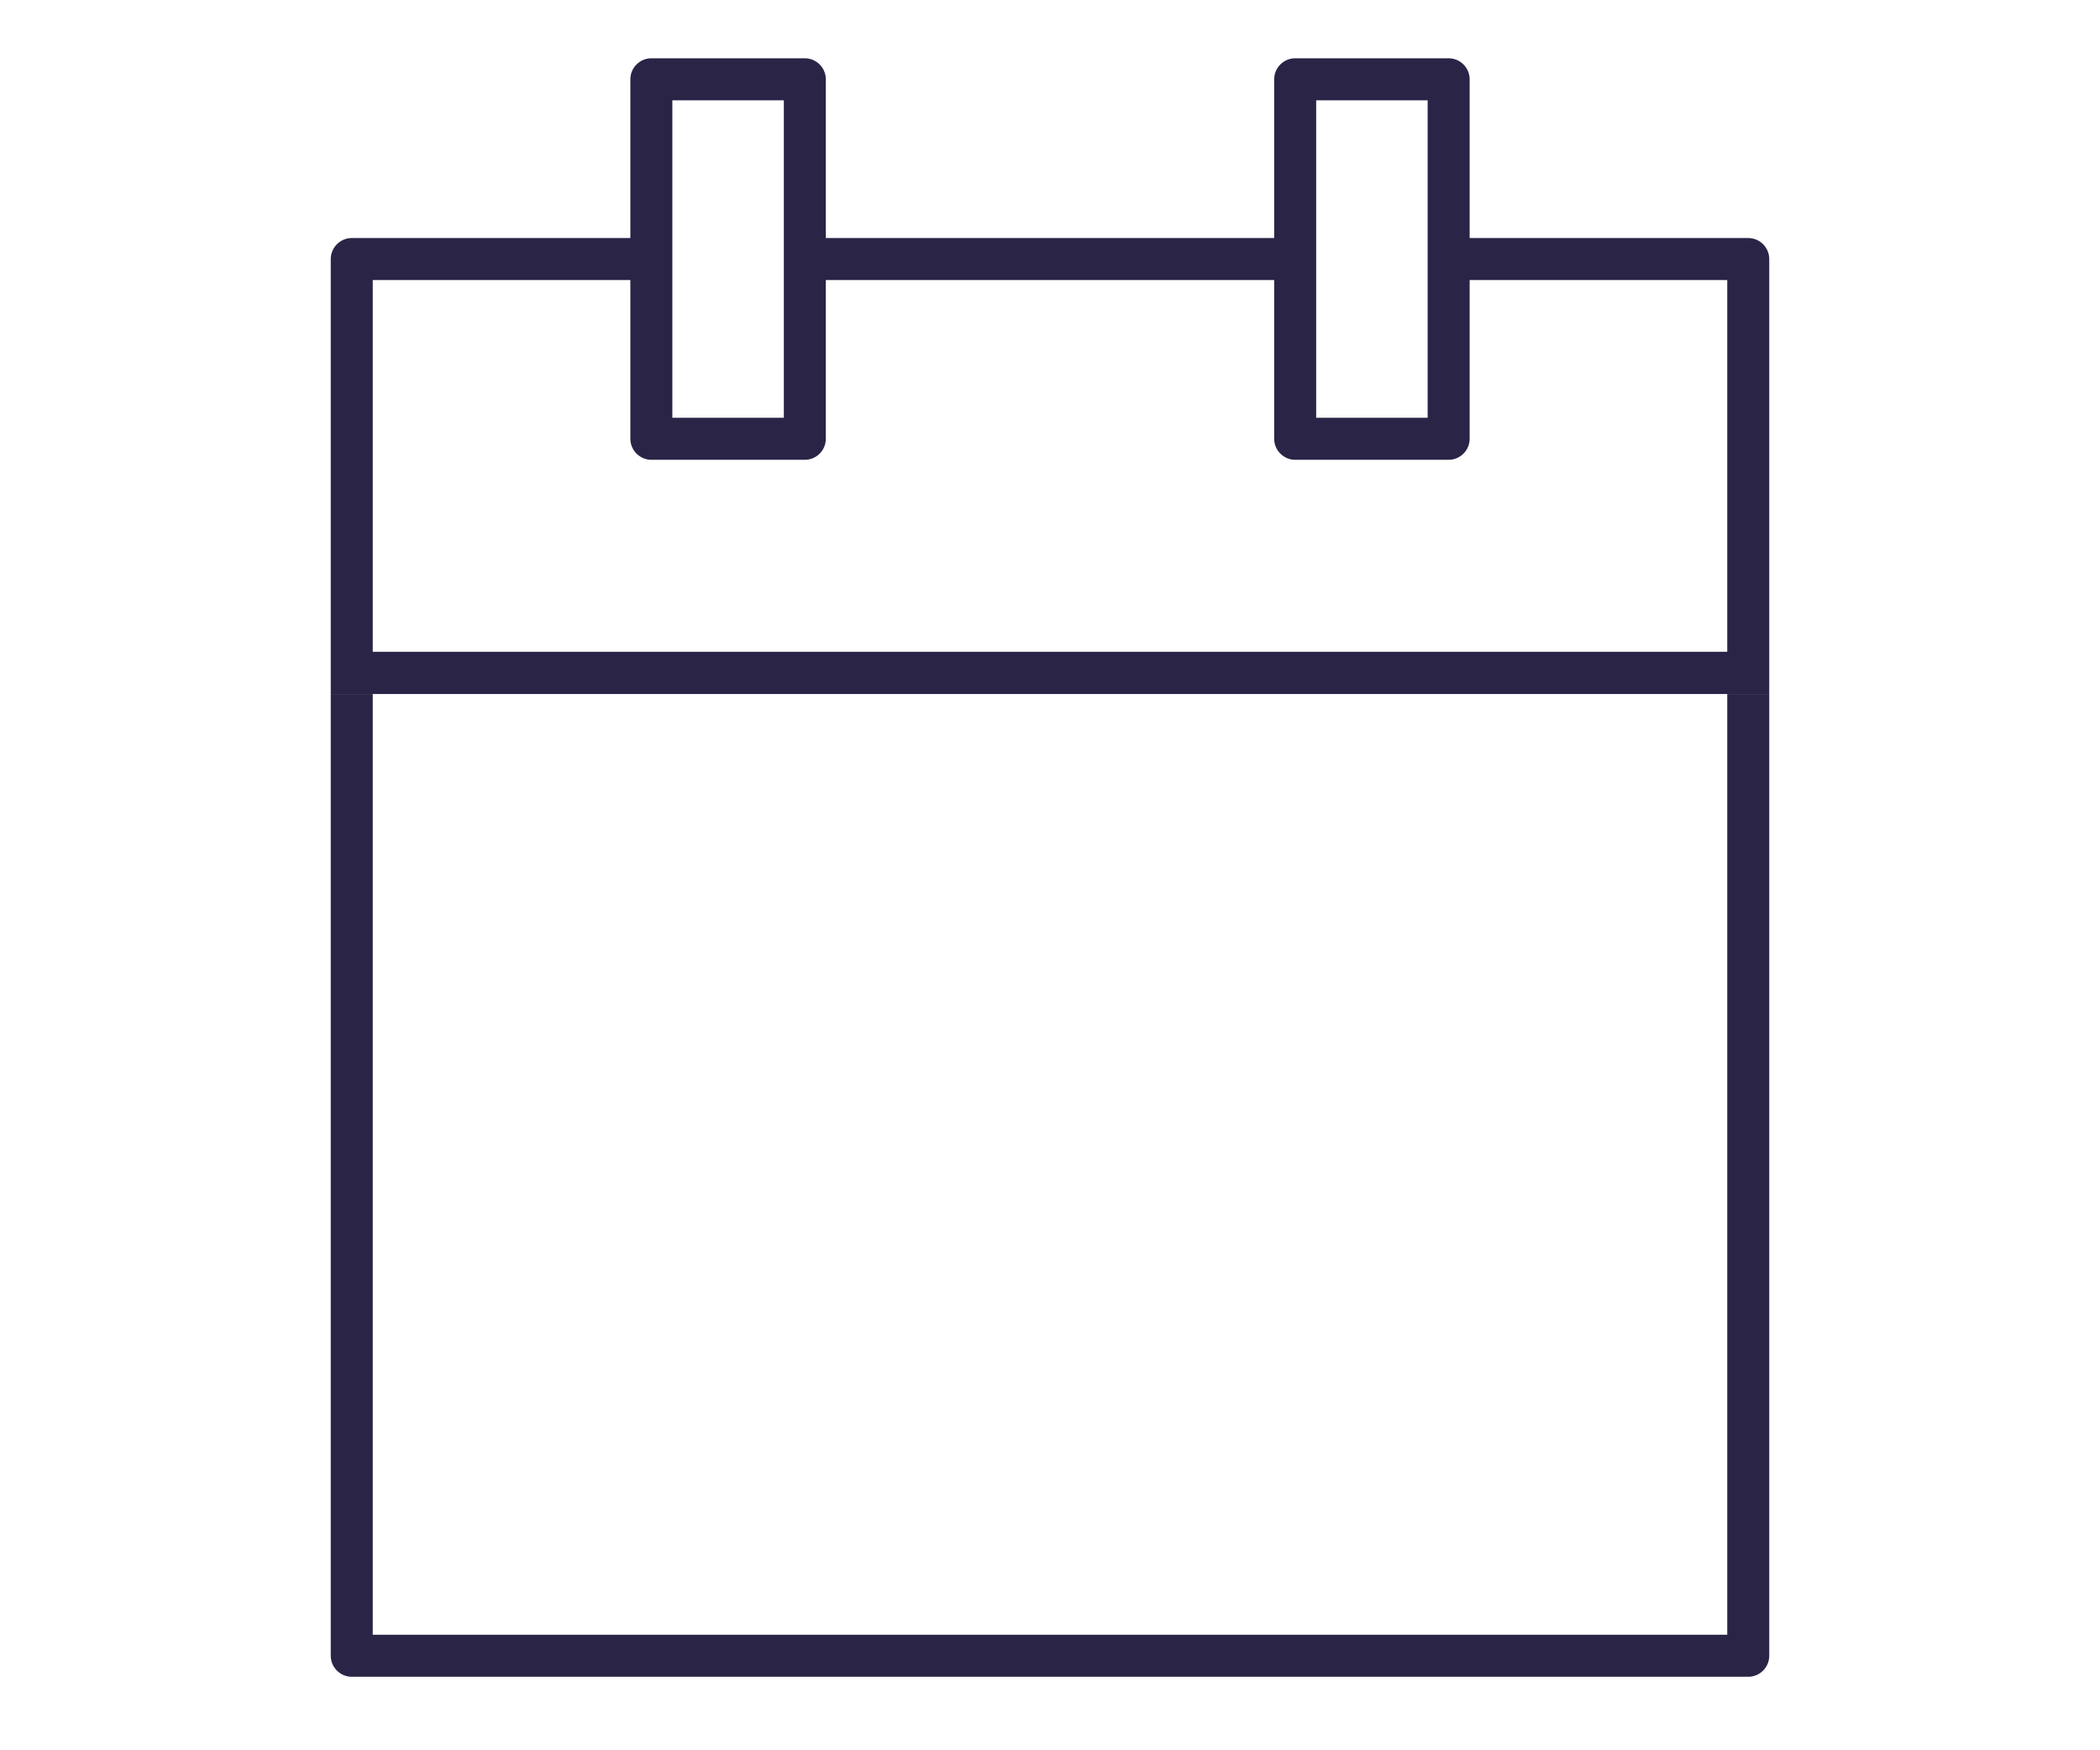 <svg xml:space="preserve" style="enable-background:new 0 0 120 100;" viewBox="0 0 120 100" y="0px" x="0px" xmlns:xlink="http://www.w3.org/1999/xlink" xmlns="http://www.w3.org/2000/svg" id="Layer_1" version="1.1">
<style type="text/css">
	.st0{fill:#2A2447;}
	.st1{fill:#2A2447;}
</style>
<g id="Layer_1_1_">
</g>
<path d="M98.7,93.4H21.3V39.65h-2.4V94.6c0,0.66,0.54,1.2,1.2,1.2h79.8c0.66,0,1.2-0.54,1.2-1.2V39.65h-2.4V93.4z" class="st0"></path>
<path d="M99.9,13.6H83.98V4.53c0-0.66-0.54-1.2-1.2-1.2h-8.77c-0.66,0-1.2,0.54-1.2,1.2v9.07H47.19V4.53
	c0-0.66-0.54-1.2-1.2-1.2h-8.77c-0.66,0-1.2,0.54-1.2,1.2v9.07H20.1c-0.66,0-1.2,0.54-1.2,1.2v23.64v1.21h2.4h77.4h2.4v-1.2V14.8
	C101.1,14.14,100.56,13.6,99.9,13.6z M75.21,14.8V5.73h6.37v9.07v9.07h-6.37V14.8z M38.42,14.8V5.73h6.37v9.07v9.07h-6.37V14.8z
	 M98.7,37.24H21.3V16h14.72v9.07c0,0.66,0.54,1.2,1.2,1.2h8.77c0.66,0,1.2-0.54,1.2-1.2V16h25.62v9.07c0,0.66,0.54,1.2,1.2,1.2h8.77
	c0.66,0,1.2-0.54,1.2-1.2V16H98.7V37.24z" class="st1"></path>
<g id="Layer_4">
</g>
<g id="Layer_3">
</g>
</svg>
